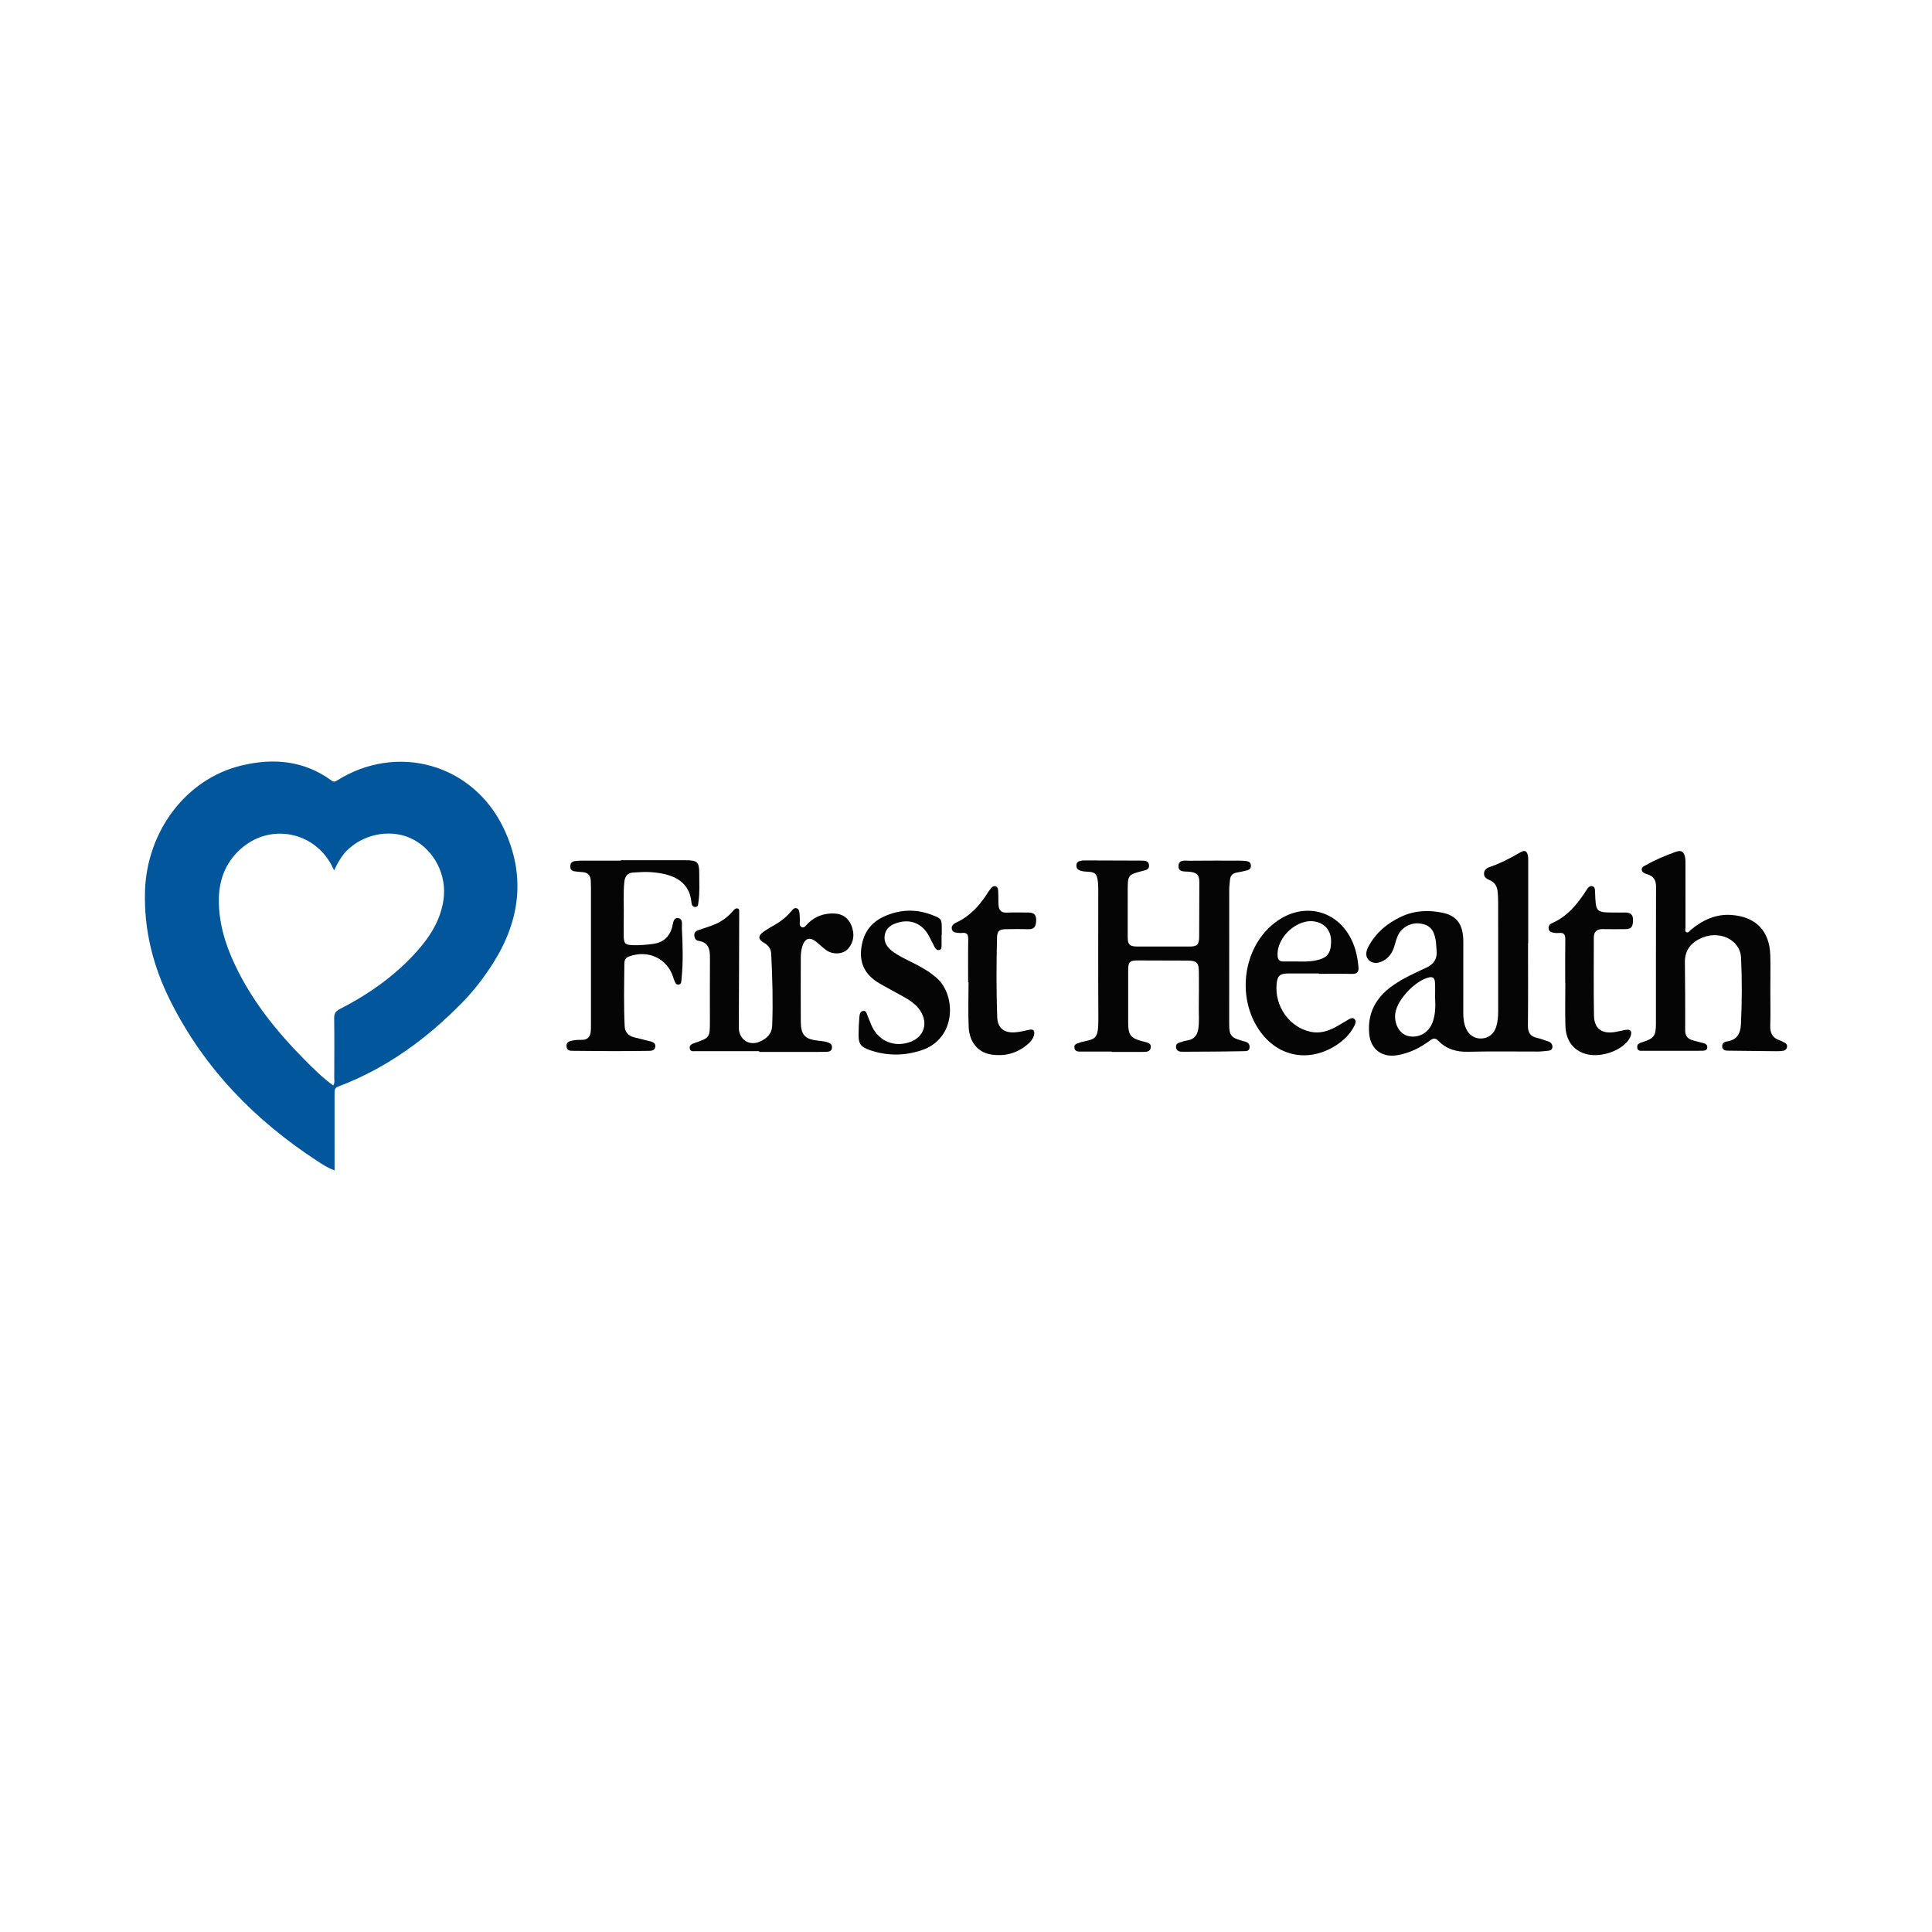 <?xml version="1.0" encoding="utf-8"?>
<!-- Generator: Adobe Illustrator 17.0.0, SVG Export Plug-In . SVG Version: 6.00 Build 0)  -->
<!DOCTYPE svg PUBLIC "-//W3C//DTD SVG 1.1//EN" "http://www.w3.org/Graphics/SVG/1.1/DTD/svg11.dtd">
<svg version="1.1" id="Layer_1" xmlns="http://www.w3.org/2000/svg" xmlns:xlink="http://www.w3.org/1999/xlink" x="0px" y="0px"
	 width="200px" height="200px" viewBox="0 0 200 200" enable-background="new 0 0 200 200" xml:space="preserve">

<g>
	<path fill="#02579C" d="M34.634,121.166c-0.68-0.257-1.218-0.605-1.75-0.952c-6.51-4.239-11.77-9.639-15.264-16.635
		c-1.781-3.567-2.739-7.35-2.608-11.369c0.197-6.037,4.118-11.552,9.999-12.968c3.282-0.79,6.445-0.517,9.278,1.541
		c0.204,0.148,0.332,0.182,0.567,0.034c6.258-3.95,14.103-1.747,17.285,4.93c2.295,4.816,1.731,9.482-1.082,13.937
		c-0.916,1.45-1.952,2.809-3.148,4.037c-3.696,3.794-7.891,6.865-12.881,8.752c-0.413,0.156-0.398,0.392-0.397,0.707
		c0.003,2.401,0.002,4.803,0.002,7.204C34.634,120.621,34.634,120.858,34.634,121.166z M34.499,112.372
		c0.176-0.285,0.1-0.556,0.101-0.811c0.008-2.044,0.021-4.089-0.007-6.133c-0.006-0.483,0.125-0.733,0.574-0.964
		c3.043-1.565,5.814-3.506,8.087-6.093c1.337-1.522,2.376-3.205,2.662-5.267c0.347-2.5-0.927-5.033-3.129-6.197
		c-2.085-1.102-4.849-0.701-6.695,0.965c-0.669,0.604-1.095,1.377-1.506,2.228c-0.115-0.233-0.189-0.393-0.271-0.548
		c-1.81-3.409-6.167-4.311-9.159-1.872c-1.69,1.378-2.468,3.232-2.5,5.372c-0.036,2.395,0.639,4.64,1.65,6.793
		c1.769,3.77,4.343,6.951,7.251,9.884C32.48,110.66,33.416,111.584,34.499,112.372z"/>
	<path fill="#050505" d="M115.086,108.861c-1.045,0-2.09,0.003-3.135-0.002c-0.308-0.002-0.671,0.033-0.73-0.392
		c-0.054-0.392,0.292-0.439,0.558-0.535c0.042-0.015,0.081-0.038,0.124-0.048c1.483-0.353,1.813-0.205,1.799-2.493
		c-0.027-4.447-0.007-8.895-0.01-13.342c0-0.266-0.01-0.534-0.042-0.797c-0.099-0.811-0.289-0.984-1.097-1.017
		c-0.29-0.012-0.575-0.031-0.844-0.161c-0.239-0.116-0.299-0.32-0.276-0.554c0.022-0.223,0.155-0.358,0.386-0.389
		c0.11-0.015,0.218-0.062,0.327-0.062c2.044,0.003,4.088,0.009,6.132,0.022c0.327,0.002,0.644,0.076,0.669,0.49
		c0.025,0.421-0.31,0.485-0.615,0.564c-1.591,0.414-1.591,0.414-1.592,2.114c0,1.557-0.003,3.113-0.002,4.67
		c0,0.869,0.183,1.055,1.048,1.057c1.779,0.003,3.558,0.005,5.337,0c0.82-0.002,1.008-0.192,1.013-1.03
		c0.011-1.89,0.017-3.78,0.018-5.67c0-0.718-0.281-0.984-1.077-1.048c-0.473-0.038-1.132,0.069-1.078-0.642
		c0.049-0.641,0.705-0.488,1.135-0.493c1.779-0.023,3.558-0.01,5.337-0.007c0.177,0,0.354,0.021,0.531,0.039
		c0.27,0.027,0.468,0.148,0.49,0.443c0.022,0.292-0.149,0.459-0.41,0.525c-0.342,0.087-0.688,0.162-1.037,0.22
		c-0.431,0.072-0.678,0.302-0.716,0.744c-0.028,0.331-0.081,0.662-0.081,0.993c-0.006,4.647-0.005,9.295-0.004,13.942
		c0,1.176,0.182,1.411,1.313,1.731c0.107,0.03,0.212,0.065,0.32,0.091c0.324,0.078,0.507,0.267,0.478,0.615
		c-0.032,0.381-0.339,0.372-0.597,0.377c-1.088,0.024-2.176,0.034-3.263,0.044c-1,0.009-2.001,0.013-3.001,0.015
		c-0.344,0.001-0.7-0.014-0.753-0.465c-0.053-0.448,0.351-0.451,0.616-0.561c0.202-0.084,0.427-0.114,0.644-0.159
		c0.626-0.128,0.936-0.531,1.038-1.142c0.126-0.753,0.049-1.509,0.059-2.263c0.016-1.201,0.014-2.401,0.009-3.602
		c-0.005-1.047-0.209-1.242-1.238-1.244c-1.69-0.003-3.38-0.016-5.07-0.015c-0.865,0.001-1.011,0.152-1.012,1.009
		c-0.003,1.801-0.003,3.602,0,5.403c0.002,1.322,0.24,1.632,1.488,1.962c0.043,0.011,0.09,0.01,0.131,0.025
		c0.318,0.117,0.785,0.118,0.72,0.614c-0.061,0.464-0.48,0.455-0.841,0.456c-1.066,0.003-2.132,0.001-3.198,0.001
		C115.086,108.883,115.086,108.872,115.086,108.861z"/>
	<path fill="#050505" d="M158.182,97.642c0,2.846,0.017,5.692-0.012,8.538c-0.007,0.729,0.261,1.121,0.969,1.269
		c0.388,0.081,0.759,0.239,1.138,0.361c0.293,0.094,0.448,0.316,0.427,0.6c-0.023,0.301-0.284,0.358-0.543,0.376
		c-0.309,0.021-0.618,0.07-0.928,0.071c-2.422,0.006-4.844-0.04-7.264,0.021c-1.212,0.031-2.235-0.276-3.075-1.137
		c-0.29-0.297-0.514-0.287-0.836-0.046c-1.041,0.778-2.182,1.352-3.485,1.55c-1.537,0.233-2.673-0.638-2.827-2.179
		c-0.218-2.184,0.693-3.826,2.45-5.055c1.06-0.742,2.234-1.276,3.403-1.811c0.842-0.386,1.222-0.972,1.11-1.889
		c-0.04-0.33-0.029-0.667-0.087-0.993c-0.2-1.12-0.651-1.585-1.632-1.719c-0.897-0.122-1.866,0.376-2.261,1.208
		c-0.169,0.357-0.269,0.748-0.382,1.129c-0.191,0.642-0.528,1.178-1.122,1.506c-0.493,0.272-1.055,0.376-1.495-0.023
		c-0.436-0.395-0.324-0.956-0.076-1.419c0.771-1.442,1.963-2.443,3.433-3.122c1.386-0.64,2.836-0.69,4.302-0.378
		c1.438,0.306,2.09,1.25,2.092,2.963c0.002,2.446-0.001,4.892-0.004,7.337c-0.001,0.581,0.049,1.153,0.294,1.691
		c0.302,0.664,0.886,1.04,1.577,1.015c0.727-0.026,1.285-0.451,1.525-1.179c0.176-0.533,0.218-1.087,0.218-1.644
		c0.001-3.758,0.001-7.515-0.003-11.273c0-0.333-0.018-0.666-0.041-0.999c-0.041-0.592-0.263-1.057-0.854-1.307
		c-0.278-0.118-0.569-0.282-0.568-0.664c0.001-0.412,0.312-0.592,0.62-0.699c1.117-0.387,2.157-0.926,3.17-1.523
		c0.5-0.295,0.691-0.031,0.762,0.42c0.034,0.218,0.022,0.444,0.022,0.666c0.001,2.779,0.001,5.559,0.001,8.338
		C158.194,97.642,158.188,97.642,158.182,97.642z M148.559,103.297c0-0.531,0.025-1.063-0.01-1.592
		c-0.021-0.314-0.124-0.627-0.574-0.535c-1.409,0.287-3.297,2.253-3.526,3.675c-0.176,1.099,0.41,2.182,1.3,2.399
		c1.112,0.272,2.174-0.334,2.566-1.457C148.599,104.979,148.614,104.14,148.559,103.297z"/>
	<path fill="#050505" d="M183.265,102.665c0,1.178,0.028,2.357-0.01,3.534c-0.024,0.746,0.243,1.241,0.954,1.487
		c0.125,0.043,0.244,0.105,0.363,0.165c0.219,0.11,0.464,0.208,0.423,0.522c-0.045,0.339-0.322,0.408-0.589,0.429
		c-0.353,0.028-0.71,0.016-1.065,0.013c-1.467-0.014-2.933-0.028-4.4-0.049c-0.288-0.004-0.61-0.007-0.656-0.399
		c-0.043-0.369,0.212-0.517,0.521-0.564c1.03-0.157,1.37-0.838,1.416-1.783c0.11-2.288,0.118-4.58,0.013-6.863
		c-0.09-1.957-2.394-2.954-4.329-1.953c-0.966,0.5-1.498,1.273-1.486,2.403c0.026,2.356,0.039,4.712,0.03,7.067
		c-0.002,0.535,0.235,0.84,0.702,0.995c0.357,0.118,0.73,0.187,1.093,0.29c0.235,0.067,0.503,0.132,0.493,0.45
		c-0.01,0.338-0.285,0.357-0.531,0.364c-0.488,0.013-0.976,0.008-1.463,0.008c-1.534,0-3.068,0.002-4.602-0.003
		c-0.276-0.001-0.626,0.075-0.661-0.356c-0.031-0.386,0.294-0.457,0.563-0.545c1.162-0.38,1.373-0.632,1.375-1.855
		c0.008-4.757-0.004-9.514,0.012-14.271c0.002-0.661-0.281-1.041-0.877-1.239c-0.255-0.085-0.561-0.165-0.603-0.457
		c-0.047-0.325,0.29-0.411,0.509-0.537c0.964-0.552,1.988-0.965,3.033-1.342c0.603-0.218,0.833,0.05,0.941,0.554
		c0.055,0.257,0.043,0.531,0.043,0.797c0.002,2.156-0.001,4.313,0.003,6.469c0,0.17-0.089,0.401,0.078,0.497
		c0.221,0.127,0.343-0.132,0.481-0.245c1.225-0.998,2.569-1.649,4.202-1.53c2.536,0.185,3.956,1.653,4.019,4.214
		C183.29,100.175,183.265,101.42,183.265,102.665z"/>
	<path fill="#050505" d="M78.59,108.816c-2.2,0-4.401,0.001-6.601-0.001c-0.236,0-0.523,0.075-0.584-0.274
		c-0.061-0.348,0.205-0.467,0.459-0.555c1.624-0.562,1.625-0.559,1.625-2.303c0-2.179-0.011-4.358,0.005-6.538
		c0.006-0.877-0.141-1.597-1.193-1.75c-0.299-0.043-0.422-0.308-0.429-0.6c-0.007-0.294,0.19-0.428,0.438-0.514
		c0.584-0.202,1.181-0.373,1.747-0.617c0.721-0.311,1.335-0.788,1.848-1.39c0.113-0.132,0.247-0.281,0.451-0.228
		c0.202,0.052,0.166,0.23,0.166,0.385c-0.013,3.98-0.018,7.96-0.04,11.94c-0.007,1.23,1.087,1.973,2.213,1.44
		c0.694-0.328,1.208-0.756,1.243-1.678c0.094-2.469,0.021-4.931-0.103-7.394c-0.024-0.488-0.267-0.87-0.721-1.126
		c-0.661-0.373-0.668-0.743-0.036-1.185c0.363-0.254,0.747-0.479,1.134-0.694c0.668-0.372,1.24-0.855,1.734-1.436
		c0.128-0.15,0.267-0.331,0.494-0.282c0.269,0.058,0.29,0.314,0.323,0.527c0.034,0.218,0.015,0.444,0.035,0.664
		c0.025,0.274-0.12,0.649,0.206,0.776c0.279,0.109,0.453-0.214,0.637-0.394c0.758-0.743,1.672-1.06,2.722-1.023
		c0.874,0.031,1.472,0.474,1.783,1.266c0.33,0.842,0.263,1.671-0.345,2.375c-0.507,0.588-1.567,0.65-2.267,0.156
		c-0.343-0.242-0.641-0.546-0.967-0.813c-0.742-0.609-1.241-0.456-1.522,0.452c-0.127,0.41-0.147,0.831-0.148,1.253
		c-0.006,2.157-0.009,4.314,0,6.471c0.006,1.437,0.418,1.865,1.876,2.016c0.265,0.027,0.536,0.049,0.788,0.125
		c0.296,0.089,0.621,0.207,0.564,0.62c-0.054,0.389-0.39,0.393-0.667,0.4c-0.778,0.021-1.556,0.009-2.335,0.009
		c-1.512,0-3.023,0-4.535,0C78.59,108.869,78.59,108.842,78.59,108.816z"/>
	<path fill="#050505" d="M64.284,89.05c2.222,0,4.443-0.003,6.665,0.001c1.256,0.002,1.44,0.178,1.436,1.415
		c-0.003,0.976,0.062,1.956-0.083,2.928c-0.032,0.214-0.014,0.486-0.324,0.496c-0.285,0.009-0.378-0.238-0.397-0.453
		c-0.221-2.47-2.283-3.026-4.321-3.16c-0.551-0.036-1.109,0.019-1.663,0.044c-0.613,0.027-0.904,0.364-0.965,0.968
		c-0.129,1.265-0.031,2.532-0.061,3.798c-0.013,0.556-0.003,1.112-0.005,1.667c-0.003,0.935,0.123,1.079,1.073,1.093
		c0.643,0.01,1.283-0.044,1.924-0.127c1.073-0.139,1.723-0.693,2.018-1.734c0.105-0.368,0.087-1.012,0.626-0.94
		c0.527,0.07,0.364,0.697,0.383,1.077c0.086,1.731,0.141,3.465-0.036,5.195c-0.024,0.233,0.006,0.559-0.29,0.607
		c-0.344,0.056-0.378-0.308-0.498-0.529c-0.042-0.076-0.05-0.17-0.079-0.254c-0.649-1.944-2.585-2.842-4.563-2.132
		c-0.355,0.127-0.486,0.369-0.489,0.705c-0.022,2.178-0.074,4.356,0.032,6.532c0.029,0.599,0.381,0.981,0.962,1.132
		c0.578,0.151,1.163,0.278,1.74,0.435c0.266,0.073,0.517,0.213,0.471,0.549c-0.045,0.325-0.305,0.417-0.59,0.42
		c-1.244,0.015-2.489,0.03-3.734,0.029c-1.378-0.002-2.756-0.025-4.134-0.031c-0.348-0.002-0.694,0.014-0.736-0.458
		c-0.041-0.466,0.326-0.542,0.646-0.608c0.301-0.063,0.618-0.076,0.927-0.07c0.575,0.011,0.861-0.289,0.932-0.824
		c0.032-0.241,0.025-0.488,0.025-0.733c0.001-4.758,0.001-9.516,0-14.274c0-0.222-0.007-0.445-0.02-0.666
		c-0.029-0.52-0.296-0.817-0.824-0.864c-0.288-0.026-0.578-0.036-0.862-0.085c-0.262-0.045-0.434-0.185-0.431-0.496
		c0.003-0.317,0.13-0.516,0.444-0.557c0.263-0.035,0.531-0.051,0.797-0.052c1.334-0.005,2.668-0.002,4.002-0.002
		C64.284,89.078,64.284,89.064,64.284,89.05z"/>
	<path fill="#050505" d="M136.525,100.773c-1.066,0-2.133-0.002-3.199,0.001c-0.835,0.002-1.096,0.247-1.173,1.092
		c-0.212,2.317,1.352,4.504,3.543,4.95c0.944,0.192,1.801-0.077,2.616-0.522c0.428-0.234,0.836-0.502,1.261-0.741
		c0.21-0.118,0.467-0.268,0.666-0.037c0.176,0.204,0.076,0.463-0.039,0.686c-0.427,0.831-1.068,1.471-1.837,1.975
		c-2.974,1.949-6.371,1.172-8.225-1.868c-2.046-3.355-1.378-8.016,1.509-10.523c3.218-2.795,7.456-1.555,8.662,2.535
		c0.17,0.576,0.259,1.165,0.318,1.764c0.056,0.559-0.157,0.747-0.704,0.734c-1.132-0.027-2.265-0.008-3.398-0.008
		C136.525,100.798,136.525,100.786,136.525,100.773z M134.194,99.531c0.663,0.012,1.325,0.033,1.985-0.099
		c1.175-0.234,1.58-0.687,1.615-1.891c0.032-1.114-0.558-1.903-1.593-2.129c-1.876-0.41-4.108,1.627-3.941,3.584
		c0.031,0.359,0.199,0.526,0.538,0.532C133.263,99.538,133.729,99.531,134.194,99.531z"/>
	<path fill="#050505" d="M97.472,96.757c0,0.378,0,0.755,0,1.133c0,0.184-0.021,0.386-0.213,0.445
		c-0.215,0.065-0.387-0.067-0.488-0.258c-0.197-0.371-0.38-0.748-0.572-1.122c-0.701-1.364-1.964-1.886-3.403-1.397
		c-0.595,0.202-1.077,0.537-1.201,1.208c-0.127,0.687,0.169,1.207,0.686,1.628c0.607,0.495,1.313,0.82,2.008,1.165
		c0.955,0.473,1.887,0.98,2.694,1.694c1.999,1.769,2.056,6.287-1.622,7.482c-1.783,0.579-3.58,0.584-5.356-0.045
		c-0.937-0.332-1.137-0.643-1.126-1.633c0.007-0.599,0.032-1.199,0.084-1.795c0.023-0.258,0.087-0.582,0.409-0.614
		c0.302-0.03,0.351,0.288,0.443,0.501c0.15,0.345,0.265,0.706,0.422,1.048c0.742,1.615,2.393,2.279,4.053,1.641
		c1.36-0.523,1.8-1.887,1.009-3.158c-0.437-0.703-1.115-1.133-1.813-1.528c-0.829-0.469-1.68-0.898-2.499-1.384
		c-1.313-0.78-2.003-1.893-1.84-3.48c0.164-1.594,0.917-2.758,2.381-3.418c1.607-0.725,3.254-0.799,4.913-0.169
		c1.048,0.398,1.054,0.418,1.05,1.525c-0.001,0.178,0,0.356,0,0.533C97.486,96.757,97.479,96.757,97.472,96.757z"/>
	<path fill="#050505" d="M100.222,101.677c0-1.489-0.018-2.978,0.01-4.466c0.009-0.505-0.168-0.686-0.656-0.632
		c-0.195,0.022-0.398-0.009-0.595-0.036c-0.205-0.029-0.389-0.103-0.442-0.34c-0.054-0.246,0.033-0.434,0.235-0.574
		c0.055-0.038,0.11-0.077,0.17-0.104c1.492-0.682,2.527-1.843,3.369-3.207c0.046-0.075,0.102-0.145,0.157-0.214
		c0.153-0.19,0.304-0.436,0.584-0.354c0.288,0.084,0.268,0.386,0.282,0.619c0.027,0.443-0.001,0.89,0.031,1.332
		c0.038,0.512,0.273,0.803,0.857,0.773c0.753-0.038,1.511-0.003,2.266-0.008c0.563-0.003,0.799,0.271,0.774,0.827
		c-0.024,0.522-0.132,0.918-0.787,0.897c-0.755-0.024-1.511-0.011-2.266-0.003c-0.773,0.008-0.982,0.164-1.001,0.911
		c-0.067,2.731-0.077,5.464,0.022,8.194c0.042,1.159,0.728,1.678,1.931,1.568c0.461-0.042,0.917-0.159,1.372-0.257
		c0.514-0.111,0.597,0.169,0.502,0.565c-0.085,0.354-0.314,0.635-0.584,0.875c-1.14,1.013-2.481,1.362-3.96,1.099
		c-1.27-0.226-2.143-1.295-2.213-2.8c-0.073-1.552-0.016-3.109-0.016-4.664C100.249,101.677,100.235,101.677,100.222,101.677z"/>
	<path fill="#050505" d="M162.03,101.702c0-1.489-0.014-2.978,0.008-4.466c0.007-0.485-0.144-0.712-0.65-0.654
		c-0.174,0.02-0.358,0.013-0.53-0.019c-0.239-0.044-0.482-0.1-0.541-0.406c-0.057-0.299,0.12-0.492,0.337-0.587
		c1.623-0.712,2.673-2.008,3.589-3.451c0.142-0.223,0.336-0.484,0.638-0.367c0.256,0.099,0.232,0.396,0.241,0.642
		c0.076,2.07,0.077,2.07,2.117,2.07c0.311,0,0.622,0.01,0.933-0.001c0.555-0.019,0.895,0.165,0.879,0.795
		c-0.019,0.732-0.181,0.925-0.883,0.929c-0.755,0.004-1.511,0.01-2.266-0.005c-0.608-0.012-0.911,0.274-0.911,0.874
		c-0.001,2.689-0.028,5.378,0.017,8.065c0.023,1.362,0.807,1.934,2.169,1.714c0.372-0.06,0.737-0.158,1.109-0.223
		c0.481-0.084,0.677,0.126,0.53,0.593c-0.064,0.205-0.187,0.404-0.324,0.573c-0.926,1.147-3.019,1.754-4.434,1.297
		c-1.24-0.4-1.968-1.405-2.008-2.907c-0.039-1.488-0.009-2.977-0.009-4.466C162.038,101.702,162.034,101.702,162.03,101.702z"/>
</g>
</svg>
